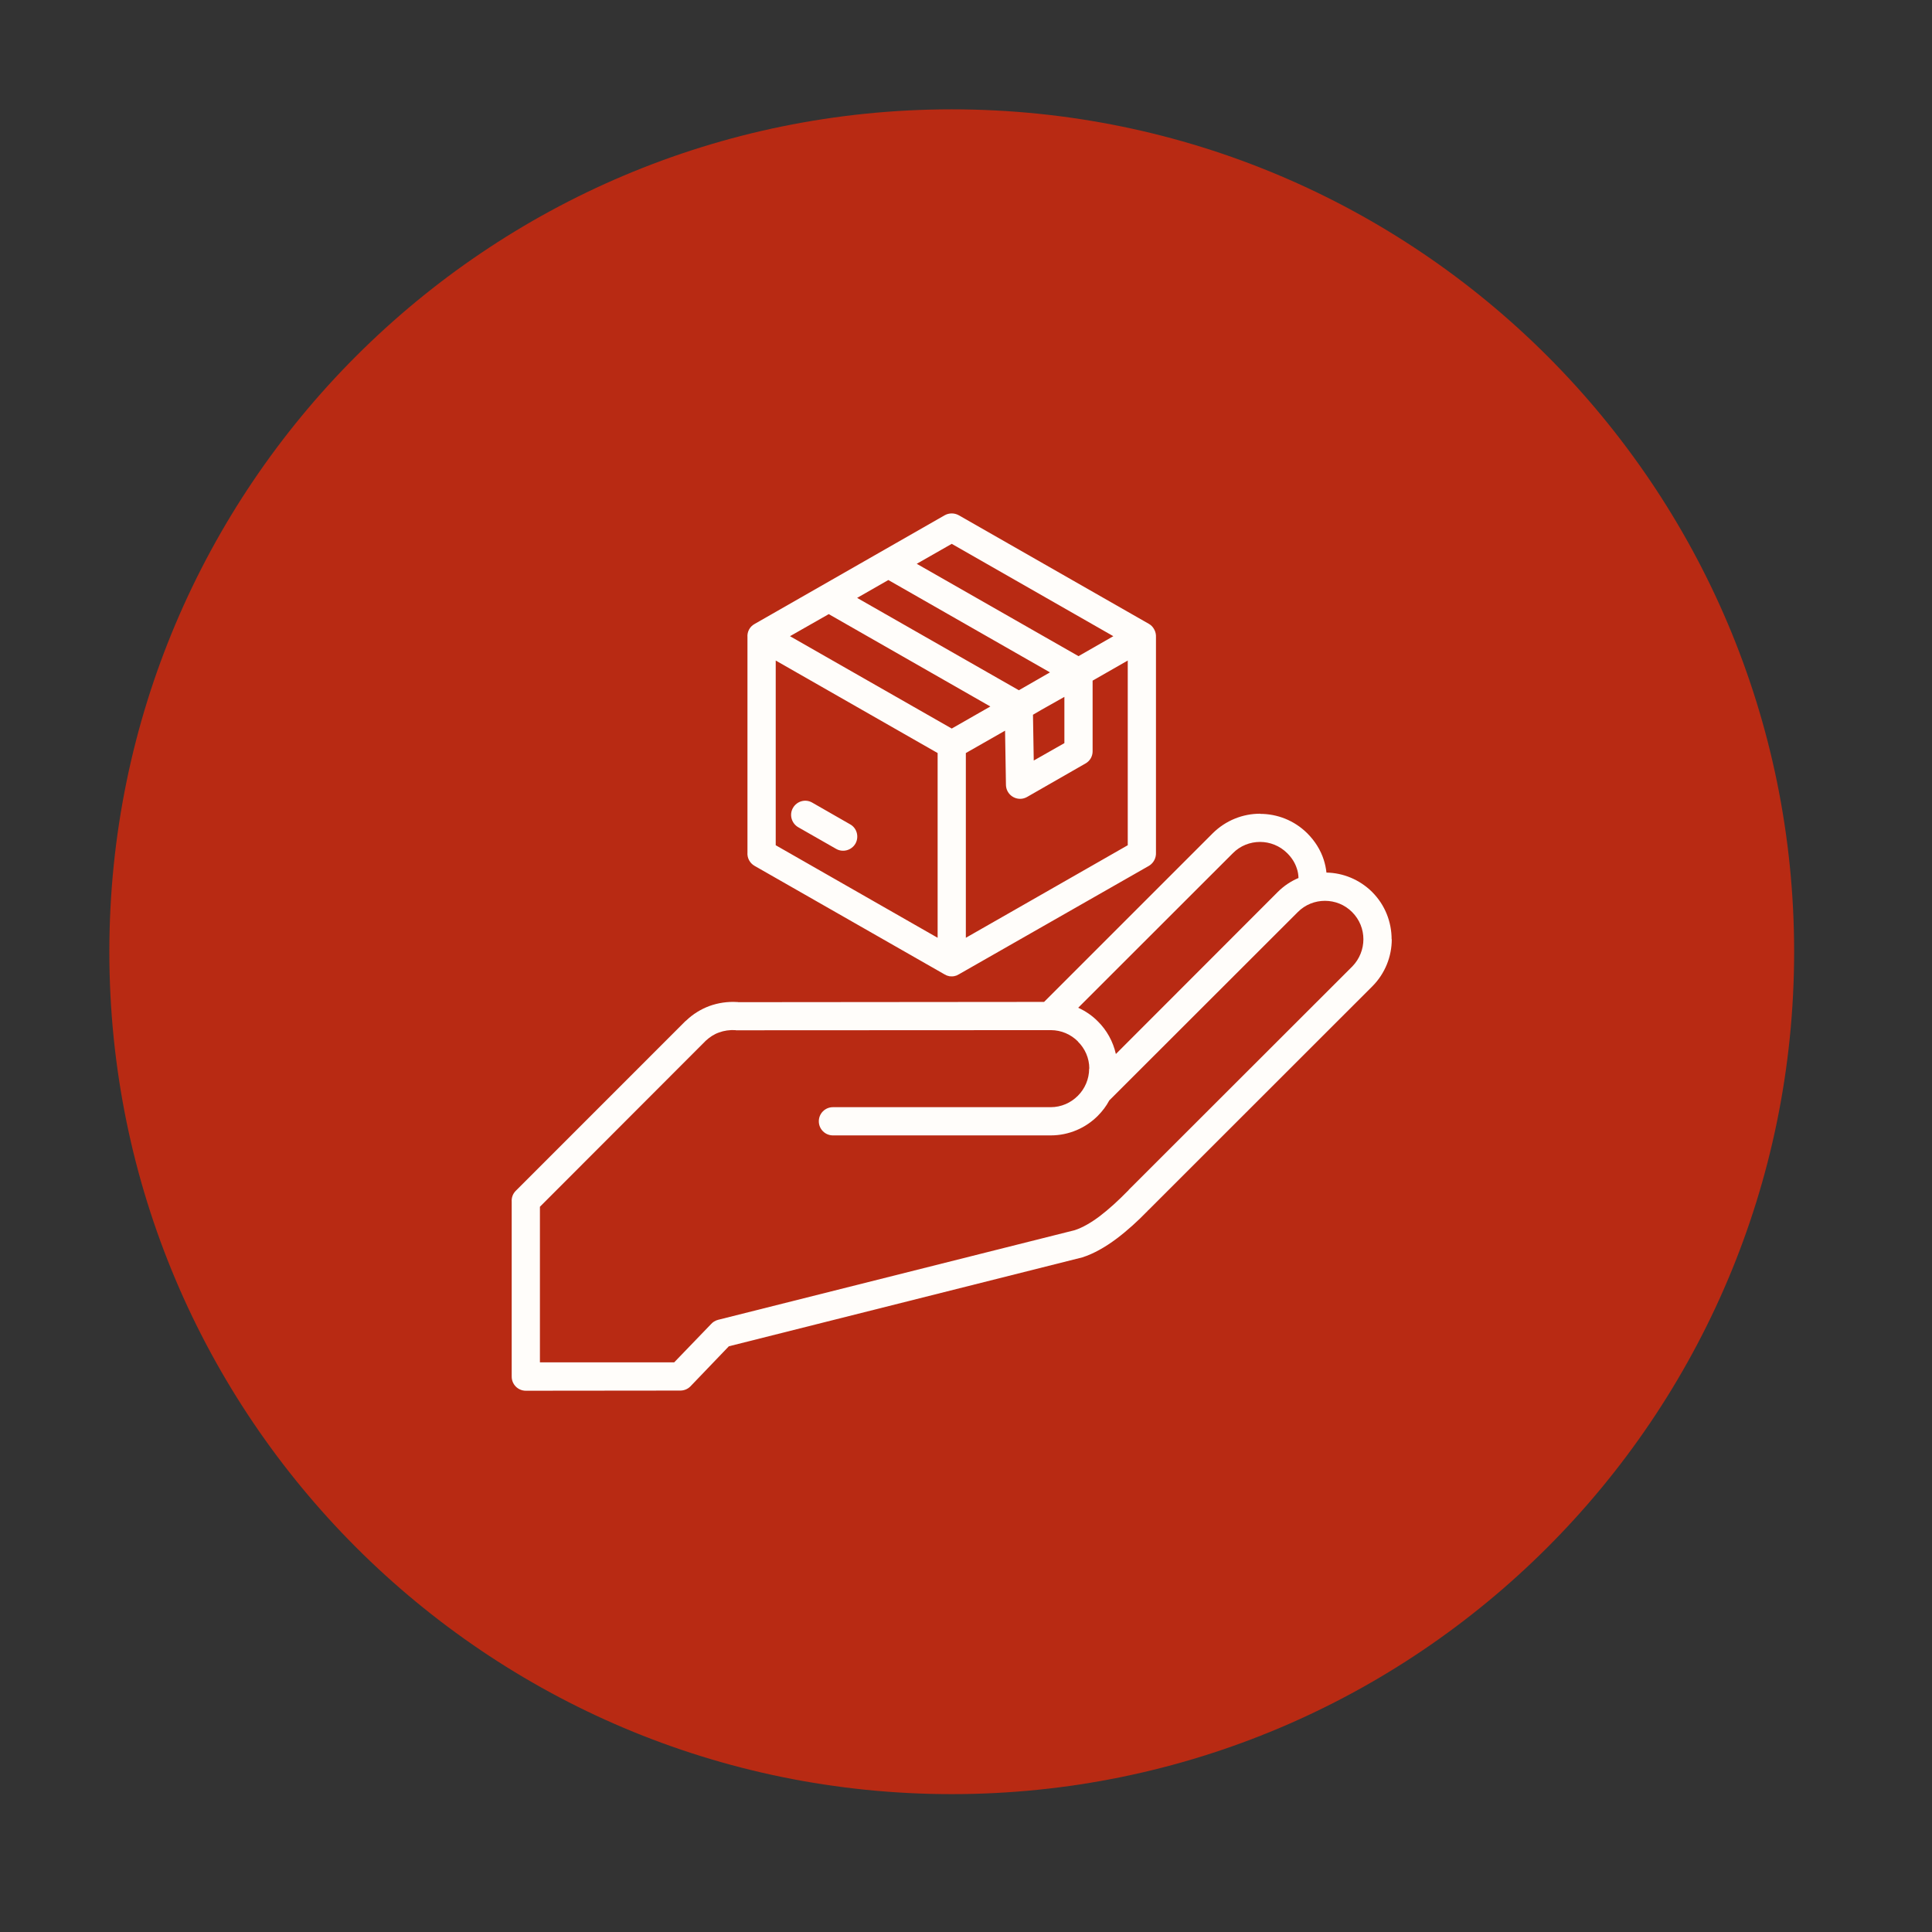 <svg xmlns="http://www.w3.org/2000/svg" xmlns:xlink="http://www.w3.org/1999/xlink" width="67" zoomAndPan="magnify" viewBox="0 0 50.25 50.25" height="67" preserveAspectRatio="xMidYMid meet" version="1.0"><rect x="0" y="0" width="50.25" height="50.25" fill="#333333" stroke="none"/><defs><clipPath id="2da0043f47"><path d="M 2.844 2.844 L 46.664 2.844 L 46.664 46.664 L 2.844 46.664 Z M 2.844 2.844 " clip-rule="nonzero"/></clipPath><clipPath id="6b769f334f"><path d="M 24.754 2.844 C 12.656 2.844 2.844 12.656 2.844 24.754 C 2.844 36.855 12.656 46.664 24.754 46.664 C 36.855 46.664 46.664 36.855 46.664 24.754 C 46.664 12.656 36.855 2.844 24.754 2.844 Z M 24.754 2.844 " clip-rule="nonzero"/></clipPath><clipPath id="ea92fb4e82"><path d="M 13.301 13.324 L 36.211 13.324 L 36.211 36.23 L 13.301 36.23 Z M 13.301 13.324 " clip-rule="nonzero"/></clipPath></defs><g clip-path="url(#2da0043f47)"><g clip-path="url(#6b769f334f)"><path fill="#b82a13" d="M 2.844 2.844 L 46.664 2.844 L 46.664 46.664 L 2.844 46.664 Z M 2.844 2.844 " fill-opacity="1" fill-rule="nonzero"/></g></g><g clip-path="url(#ea92fb4e82)"><path fill="#fffdfa" d="M 36.195 24.43 C 36.195 23.984 36.027 23.539 35.691 23.203 L 35.688 23.199 C 35.359 22.875 34.934 22.703 34.5 22.695 C 34.488 22.582 34.465 22.473 34.43 22.363 C 34.348 22.109 34.203 21.875 34 21.672 C 33.66 21.336 33.219 21.168 32.773 21.168 L 32.773 21.164 C 32.328 21.164 31.883 21.336 31.543 21.672 L 27.156 26.059 L 19.203 26.066 C 19.191 26.062 19.184 26.062 19.172 26.062 C 18.93 26.047 18.68 26.082 18.445 26.168 C 18.227 26.25 18.023 26.375 17.848 26.543 L 17.824 26.562 L 13.414 30.973 C 13.336 31.051 13.301 31.156 13.309 31.258 L 13.309 35.805 C 13.309 36.008 13.473 36.172 13.676 36.172 L 17.691 36.168 C 17.789 36.168 17.883 36.133 17.957 36.059 L 18.957 35.016 L 28.152 32.703 C 28.445 32.609 28.746 32.438 29.039 32.219 C 29.32 32.008 29.594 31.758 29.848 31.496 C 29.852 31.492 29.852 31.492 29.852 31.488 C 29.863 31.48 29.875 31.473 29.883 31.461 L 35.691 25.656 C 36.027 25.32 36.199 24.875 36.199 24.43 Z M 32.066 22.191 C 32.258 21.996 32.516 21.898 32.773 21.898 C 33.027 21.898 33.285 21.996 33.48 22.191 C 33.602 22.312 33.684 22.445 33.73 22.59 C 33.758 22.668 33.77 22.75 33.773 22.836 C 33.578 22.918 33.395 23.039 33.234 23.199 L 29.023 27.414 C 28.949 27.086 28.785 26.793 28.555 26.566 C 28.41 26.418 28.234 26.297 28.043 26.211 Z M 35.461 24.43 C 35.461 24.684 35.363 24.941 35.172 25.137 L 29.363 30.941 C 29.359 30.949 29.355 30.953 29.348 30.961 C 29.34 30.969 29.332 30.977 29.324 30.984 C 29.09 31.223 28.844 31.449 28.602 31.633 C 28.379 31.801 28.156 31.93 27.953 31.996 L 18.676 34.328 C 18.598 34.348 18.535 34.391 18.488 34.445 L 17.535 35.434 L 14.043 35.434 L 14.043 31.387 L 18.359 27.066 C 18.461 26.973 18.574 26.898 18.699 26.855 C 18.832 26.805 18.977 26.785 19.125 26.793 C 19.129 26.797 19.137 26.793 19.145 26.797 C 19.16 26.797 19.176 26.797 19.191 26.797 L 27.328 26.793 L 27.332 26.793 C 27.605 26.793 27.855 26.906 28.035 27.086 L 28.035 27.09 C 28.219 27.27 28.332 27.52 28.332 27.793 L 28.328 27.793 C 28.328 28.07 28.215 28.32 28.035 28.5 C 27.852 28.684 27.602 28.797 27.328 28.797 L 21.664 28.797 C 21.461 28.797 21.297 28.961 21.297 29.164 C 21.297 29.367 21.461 29.531 21.664 29.531 L 27.328 29.531 C 27.805 29.531 28.242 29.336 28.555 29.02 C 28.672 28.902 28.773 28.77 28.852 28.621 L 33.754 23.723 C 33.949 23.527 34.203 23.43 34.461 23.43 C 34.719 23.43 34.973 23.527 35.168 23.723 C 35.363 23.918 35.461 24.172 35.461 24.43 Z M 19.441 22.172 C 19.43 22.309 19.496 22.445 19.625 22.52 L 24.555 25.336 C 24.555 25.336 24.559 25.34 24.562 25.34 C 24.57 25.344 24.582 25.352 24.594 25.355 C 24.598 25.359 24.602 25.359 24.605 25.363 C 24.617 25.367 24.633 25.375 24.645 25.379 C 24.648 25.379 24.652 25.379 24.652 25.379 C 24.668 25.383 24.68 25.387 24.691 25.391 C 24.695 25.391 24.699 25.391 24.703 25.391 C 24.719 25.395 24.734 25.395 24.754 25.395 C 24.77 25.395 24.785 25.395 24.801 25.391 C 24.805 25.391 24.809 25.391 24.812 25.391 C 24.828 25.387 24.84 25.383 24.852 25.379 C 24.855 25.379 24.855 25.379 24.859 25.379 C 24.875 25.375 24.887 25.367 24.902 25.363 C 24.906 25.359 24.91 25.359 24.91 25.355 C 24.922 25.352 24.934 25.344 24.945 25.34 C 24.945 25.34 24.949 25.336 24.949 25.336 L 29.883 22.52 C 30.008 22.445 30.074 22.309 30.066 22.172 L 30.066 16.574 C 30.07 16.504 30.055 16.43 30.016 16.363 C 29.984 16.305 29.938 16.258 29.883 16.227 L 24.938 13.402 C 24.82 13.336 24.68 13.34 24.57 13.402 L 19.625 16.23 C 19.496 16.301 19.43 16.438 19.441 16.574 Z M 21.555 15.973 L 25.758 18.375 L 24.754 18.949 L 20.547 16.547 Z M 23.105 15.086 L 27.309 17.488 L 26.5 17.953 L 22.293 15.551 Z M 27.102 18.453 L 27.684 18.125 L 27.684 19.328 L 26.887 19.781 L 26.867 18.59 Z M 20.176 17.18 L 24.387 19.586 L 24.387 24.391 L 20.176 21.984 Z M 26.422 23.648 L 25.121 24.391 L 25.121 19.586 L 25.984 19.094 L 26.141 19.004 L 26.164 20.414 C 26.168 20.617 26.332 20.777 26.535 20.777 C 26.602 20.777 26.66 20.758 26.711 20.73 L 28.23 19.859 C 28.352 19.793 28.418 19.668 28.418 19.543 L 28.418 17.703 L 29.332 17.18 L 29.332 21.984 Z M 24.754 14.145 L 28.957 16.547 L 28.051 17.066 L 23.844 14.664 Z M 22.25 21.941 C 22.148 22.117 21.922 22.18 21.746 22.078 L 20.762 21.516 C 20.586 21.414 20.523 21.188 20.625 21.012 C 20.727 20.836 20.949 20.773 21.125 20.875 L 22.113 21.441 C 22.289 21.539 22.348 21.766 22.25 21.941 Z M 22.25 21.941 " fill-opacity="1" fill-rule="nonzero"/></g></svg>